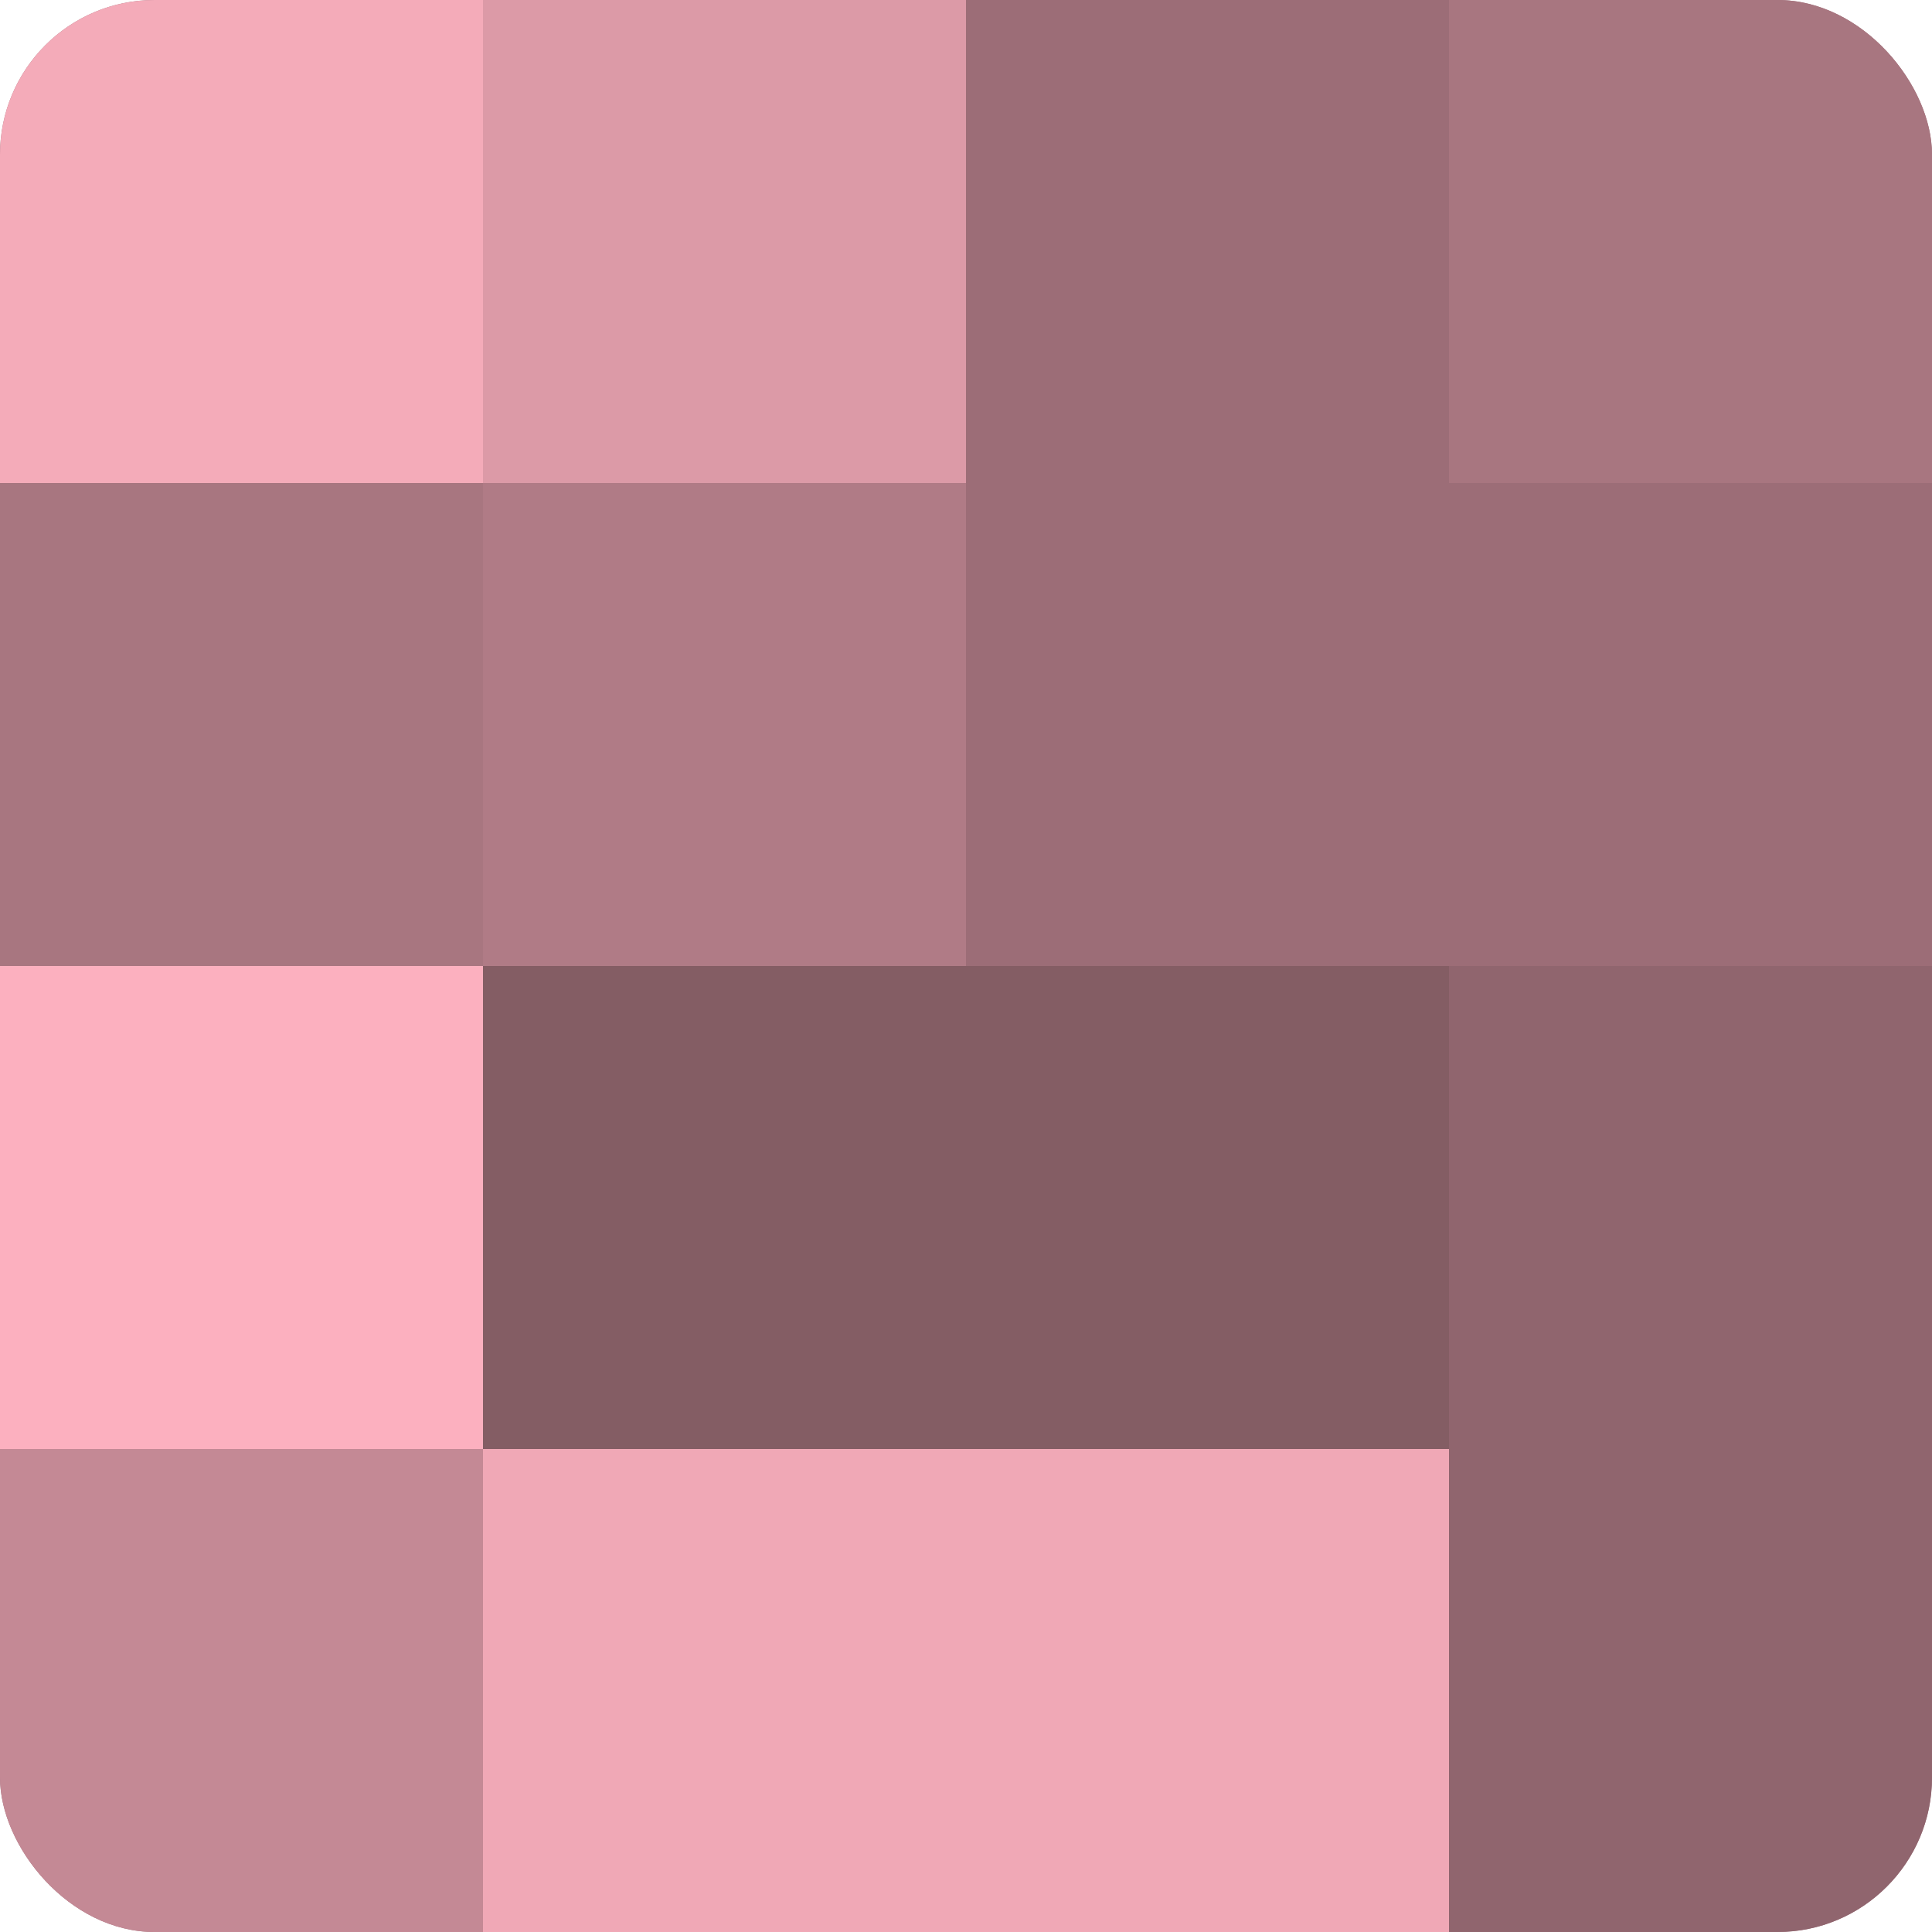 <?xml version="1.0" encoding="UTF-8"?>
<svg xmlns="http://www.w3.org/2000/svg" width="80" height="80" viewBox="0 0 100 100" preserveAspectRatio="xMidYMid meet"><defs><clipPath id="c" width="100" height="100"><rect width="100" height="100" rx="8" ry="8"/></clipPath></defs><g clip-path="url(#c)"><rect width="100" height="100" fill="#a0707a"/><rect width="25" height="25" fill="#f4abb9"/><rect y="25" width="25" height="25" fill="#a87680"/><rect y="50" width="25" height="25" fill="#fcb0bf"/><rect y="75" width="25" height="25" fill="#c48995"/><rect x="25" width="25" height="25" fill="#dc9aa7"/><rect x="25" y="25" width="25" height="25" fill="#b07b86"/><rect x="25" y="50" width="25" height="25" fill="#845d64"/><rect x="25" y="75" width="25" height="25" fill="#f0a8b6"/><rect x="50" width="25" height="25" fill="#9c6d77"/><rect x="50" y="25" width="25" height="25" fill="#9c6d77"/><rect x="50" y="50" width="25" height="25" fill="#845d64"/><rect x="50" y="75" width="25" height="25" fill="#f0a8b6"/><rect x="75" width="25" height="25" fill="#a87680"/><rect x="75" y="25" width="25" height="25" fill="#9c6d77"/><rect x="75" y="50" width="25" height="25" fill="#90656e"/><rect x="75" y="75" width="25" height="25" fill="#90656e"/></g></svg>
